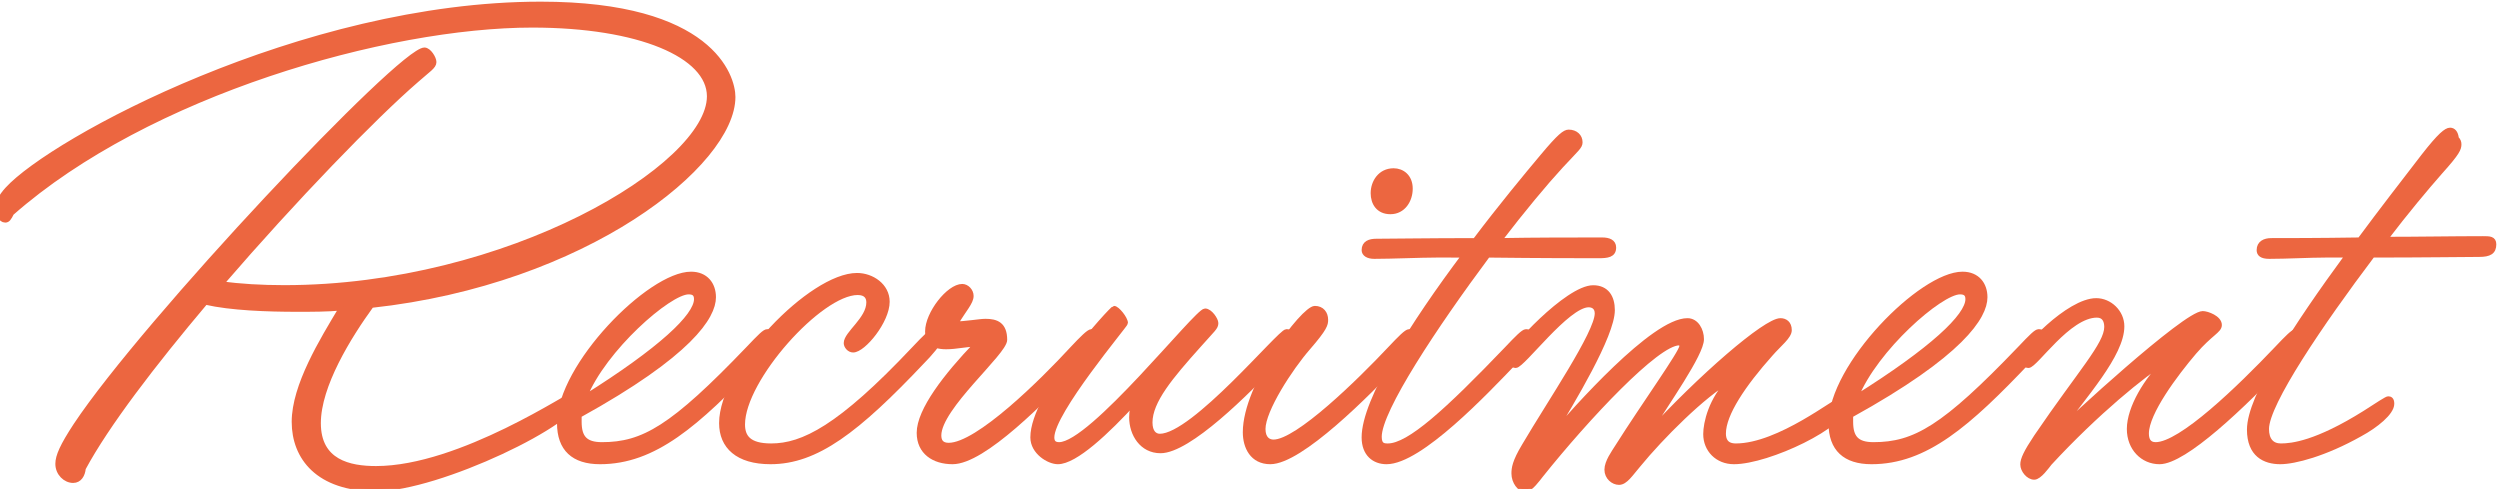 <?xml version="1.0" encoding="utf-8"?>
<!-- Generator: Adobe Illustrator 28.1.0, SVG Export Plug-In . SVG Version: 6.00 Build 0)  -->
<svg version="1.1" id="レイヤー_1" xmlns="http://www.w3.org/2000/svg" xmlns:xlink="http://www.w3.org/1999/xlink" x="0px"
	 y="0px" viewBox="0 0 271 53" style="enable-background:new 0 0 271 53;" xml:space="preserve">
<style type="text/css">
	.st0{fill:#EC6640;stroke:#EC6640;stroke-width:0.5;stroke-linecap:round;stroke-linejoin:round;stroke-miterlimit:10;}
</style>
<g>
	<g>
		<path class="st0" d="M34.53,45.87c0,4.2,3.36,4.9,6.23,4.9c9.17,0,21.28-8.26,21.77-8.26c0.14,0,0.28,0.21,0.28,0.49
			c0,2.66-15.26,10.01-22.05,10.01c-6.3,0-8.89-3.43-8.89-7.28c0-3.92,3.01-8.82,5.11-12.32c-1.54,0.14-3.15,0.14-4.76,0.14
			c-3.22,0-7.21-0.14-9.94-0.77c-5.67,6.72-10.71,13.3-13.23,17.99c-0.07,0.7-0.42,1.33-1.12,1.33c-0.84,0-1.68-0.77-1.68-1.82
			c0-0.84,0.49-1.96,1.96-4.2C15.7,34.81,43.42,5.4,46.01,5.4c0.49,0,1.05,0.91,1.05,1.33c0,0.49-0.63,0.84-1.89,1.96
			c-4.62,3.99-13.23,12.88-21.14,22.05c1.89,0.28,4.34,0.42,6.79,0.42c24.22,0,46.06-13.16,46.06-20.72c0-4.41-7.56-7.7-19.18-7.7
			c-15.75,0-41.65,7.35-56.43,20.37c-0.28,0.56-0.42,0.77-0.7,0.77c-0.49,0-0.84-0.7-0.84-1.33c0-0.56,0.35-1.26,1.05-2.03
			C5.62,15.2,32.78,0.43,58.61,0.43c18.48,0,20.86,7.84,20.86,10.08c0,7.28-16.03,20.09-39.2,22.61
			C37.82,36.49,34.53,41.81,34.53,45.87z"/>
		<path class="st0" d="M62.8,45.73c0,1.68,0.63,2.45,2.45,2.45c4.48,0,7.63-1.82,15.82-10.36c1.33-1.4,1.82-1.89,2.1-1.89
			c0.35,0,0.77,0.28,0.77,0.7c0,0.56-1.19,1.75-1.89,2.52c-6.51,6.86-11.13,10.92-17.01,10.92c-2.87,0-4.41-1.4-4.41-4.2
			c0-6.23,9.8-16.17,14.28-16.17c1.61,0,2.45,1.12,2.45,2.52c0,2.1-2.52,6.16-14.56,12.81V45.73z M75.48,32.43
			c0-0.56-0.28-0.77-0.84-0.77c-2.1,0-9.17,6.16-11.27,11.41C71.63,37.89,75.48,34.25,75.48,32.43z"/>
		<path class="st0" d="M83.52,50.07c-3.57,0-5.32-1.68-5.32-4.2c0-5.95,9.73-16.03,14.7-16.03c1.61,0,3.29,1.12,3.29,2.87
			c0,2.1-2.59,5.25-3.71,5.25c-0.42,0-0.77-0.42-0.77-0.77c0-1.05,2.45-2.59,2.45-4.41c0-0.56-0.28-1.05-1.19-1.05
			c-4.06,0-12.46,9.38-12.46,14.28c0,1.33,0.63,2.31,3.08,2.31c3.43,0,7.42-1.96,15.47-10.5c1.26-1.33,1.82-1.89,2.1-1.89
			c0.28,0,0.77,0.21,0.77,0.7s-1.26,1.89-1.89,2.52C92.9,46.71,88.49,50.07,83.52,50.07z"/>
		<path class="st0" d="M102.56,37.61c-1.68,0-2.03-0.77-2.03-1.68c0-1.96,2.31-4.9,3.78-4.9c0.49,0,0.98,0.49,0.98,1.05
			c0,0.7-0.77,1.47-1.68,3.01c1.05,0,2.59-0.28,3.22-0.28c1.19,0,2.1,0.35,2.1,2.03c0,1.4-7.14,7.35-7.14,10.36
			c0,0.63,0.28,1.05,1.05,1.05c3.15,0,10.15-6.93,13.37-10.43c1.05-1.12,1.82-1.89,2.1-1.89c0.28,0,0.77,0.21,0.77,0.7
			c0,0.42-0.49,0.98-1.89,2.52c-3.99,4.2-10.57,10.92-13.93,10.92c-2.03,0-3.64-1.05-3.64-3.15c0-2.45,2.94-6.23,6.16-9.59
			C104.73,37.33,103.68,37.61,102.56,37.61z"/>
		<path class="st0" d="M114.67,50.07c-0.98,0-2.73-1.05-2.73-2.66c0-4.69,8.61-14,8.82-14c0.35,0,1.26,1.12,1.26,1.61
			c0,0.21-7.98,9.66-7.98,12.39c0,0.49,0.21,0.77,0.77,0.77c3.5,0,14.91-14.49,15.82-14.49c0.56,0,1.19,0.98,1.19,1.33
			c0,0.49-0.28,0.63-1.89,2.45c-3.01,3.36-5.25,6.02-5.25,8.33c0,1.05,0.49,1.47,1.05,1.47c3.64,0,13.02-11.34,13.72-11.34
			c0.35,0,0.84,0.21,0.84,0.7c0,0.42-0.42,0.91-1.89,2.52c-3.15,3.36-9.52,9.73-12.6,9.73c-2.03,0-3.15-1.82-3.15-3.64
			c0-0.7,0.14-1.26,0.42-1.75C119.99,46.85,116.56,50.07,114.67,50.07z"/>
		<path class="st0" d="M137.7,50.07c-1.96,0-2.73-1.61-2.73-3.22c0-5.11,6.3-13.44,7.56-13.44c0.77,0,1.19,0.56,1.19,1.26
			c0,0.49-0.07,0.91-1.89,3.01c-1.96,2.24-4.9,6.79-4.9,8.82c0,1.05,0.56,1.4,1.12,1.4c2.59,0,9.31-6.58,12.6-10.08
			c1.12-1.19,1.82-1.89,2.1-1.89c0.28,0,0.77,0.21,0.77,0.7c0,0.42-0.42,0.91-1.89,2.52C148.34,42.65,140.99,50.07,137.7,50.07z
			 M148.83,20.94c0-1.19,0.77-2.45,2.24-2.45c0.91,0,1.82,0.63,1.82,1.96c0,1.26-0.77,2.52-2.17,2.52
			C149.39,22.97,148.83,21.99,148.83,20.94z"/>
		<path class="st0" d="M155.69,27.67c-1.68,0-4.83,0.14-6.72,0.14c-0.7,0-1.12-0.28-1.12-0.7c0-0.77,0.63-0.98,1.33-0.98
			c1.47,0,5.81-0.07,10.71-0.07c2.8-3.71,5.53-7,7.35-9.17c1.82-2.17,2.38-2.59,2.8-2.59c0.77,0,1.26,0.49,1.26,1.12
			c0,0.49-0.35,0.7-2.1,2.59c-1.68,1.82-4.13,4.76-6.65,8.05c3.92-0.07,7.91-0.07,11.13-0.07c0.7,0,1.26,0.21,1.26,0.84
			c0,0.84-0.7,0.91-1.68,0.91c-1.54,0-6.37,0-11.97-0.07c-5.74,7.7-11.76,16.8-11.76,19.67c0,0.91,0.42,0.98,0.91,0.98
			c2.31,0,6.44-3.78,12.88-10.5c1.12-1.19,1.82-1.89,2.1-1.89c0.35,0,0.77,0.28,0.77,0.7c0,0.28-0.42,0.98-1.89,2.52
			c-3.22,3.36-10.36,10.92-14,10.92c-1.33,0-2.45-0.84-2.45-2.66c0-4.06,5.39-12.46,10.85-19.74H155.69z"/>
		<path class="st0" d="M177.6,50.42c-0.84,0.98-1.4,1.89-2.1,1.89c-0.63,0-1.33-0.56-1.33-1.4c0-0.84,0.77-1.89,1.12-2.45
			c2.87-4.55,7-10.29,7-10.92c0-0.28-0.14-0.35-0.28-0.35c-2.38,0-9.94,8.05-14.98,14.35c-0.28,0.35-1.12,1.54-1.68,1.54
			c-0.63,0-1.26-0.84-1.26-1.75c0-0.56,0.07-1.26,1.12-3.01c2.8-4.76,7.91-12.25,7.91-14.35c0-0.7-0.49-0.91-0.91-0.91
			c-2.31,0-7.14,6.58-7.91,6.58c-0.35,0-0.7-0.42-0.7-0.84c0-0.77,6.3-7.63,9.1-7.63c1.47,0,2.1,1.05,2.1,2.45
			c0,2.73-4.34,9.94-6.65,13.72c2.59-3.01,11.06-12.6,14.77-12.6c0.98,0,1.54,1.05,1.54,2.03c0,1.61-3.71,6.79-5.95,10.43
			c5.81-6.37,12.88-12.46,14.49-12.46c0.49,0,0.98,0.28,0.98,1.05c0,0.7-1.12,1.54-2.03,2.59c-2.94,3.29-5.11,6.51-5.11,8.61
			c0,0.63,0.21,1.33,1.33,1.33c4.69,0,10.99-5.11,11.55-5.11c0.42,0,0.42,0.21,0.42,0.56c0,2.31-8.47,6.3-12.18,6.3
			c-1.82,0-3.08-1.33-3.08-3.01c0-1.19,0.56-3.78,2.66-5.88C184.67,42.79,180.12,47.34,177.6,50.42z"/>
		<path class="st0" d="M200.63,45.73c0,1.68,0.63,2.45,2.45,2.45c4.48,0,7.63-1.82,15.82-10.36c1.33-1.4,1.82-1.89,2.1-1.89
			c0.35,0,0.77,0.28,0.77,0.7c0,0.56-1.19,1.75-1.89,2.52c-6.51,6.86-11.13,10.92-17.01,10.92c-2.87,0-4.41-1.4-4.41-4.2
			c0-6.23,9.8-16.17,14.28-16.17c1.61,0,2.45,1.12,2.45,2.52c0,2.1-2.52,6.16-14.56,12.81V45.73z M213.3,32.43
			c0-0.56-0.28-0.77-0.84-0.77c-2.1,0-9.17,6.16-11.27,11.41C209.45,37.89,213.3,34.25,213.3,32.43z"/>
		<path class="st0" d="M222.19,50.21c-0.28,0.35-1.12,1.54-1.68,1.54c-0.63,0-1.26-0.77-1.26-1.4c0-0.56,0.35-1.33,1.47-3.01
			c4.76-7,7.63-10.01,7.63-11.9c0-0.7-0.28-1.26-1.05-1.26c-3.08,0-6.65,5.46-7.42,5.46c-0.35,0-0.7-0.42-0.7-0.84
			c0-0.84,5.04-6.23,8.05-6.23c1.47,0,2.8,1.26,2.8,2.8c0,3.08-4.06,7.49-7,11.55c1.05-1.19,13.86-12.95,15.75-12.95
			c0.49,0,1.82,0.49,1.82,1.26c0,0.63-0.98,0.91-2.73,2.94c-2.03,2.38-5.18,6.58-5.18,8.82c0,0.63,0.21,1.19,0.98,1.19
			c2.73,0,9.03-6.09,13.09-10.36c1.19-1.26,1.82-1.89,2.1-1.89c0.28,0,0.77,0.21,0.77,0.7c0,0.42-0.42,0.91-1.89,2.52
			c-4.55,4.83-10.92,10.92-13.65,10.92c-1.82,0-3.29-1.47-3.29-3.57c0-2.31,1.89-5.39,3.92-7.35
			C232.48,40.48,227.23,44.75,222.19,50.21z"/>
		<path class="st0" d="M252.08,27.67c-1.68,0-4.2,0.14-6.09,0.14c-0.84,0-1.12-0.28-1.12-0.7c0-0.77,0.63-1.05,1.33-1.05
			c1.47,0,5.18,0,9.59-0.07c2.38-3.22,4.83-6.37,6.93-9.1c1.75-2.24,2.45-2.8,2.87-2.8c0.35,0,0.63,0.28,0.7,0.91
			c0.21,0.21,0.28,0.42,0.28,0.63c0,0.49-0.14,0.91-2.03,3.01c-1.54,1.75-3.71,4.34-5.95,7.28c3.57,0,7.35-0.07,10.57-0.07
			c0.7,0,1.19,0,1.19,0.63c0,0.84-0.49,1.12-1.61,1.12c-1.54,0-6.02,0.07-11.55,0.07c-5.6,7.42-11.48,16.1-11.48,18.83
			c0,1.19,0.56,1.82,1.54,1.82c1.19,0,3.85-0.28,9.1-3.57c1.4-0.91,2.38-1.54,2.52-1.54c0.21,0,0.42,0.07,0.42,0.56
			c0,0.98-1.75,2.38-3.43,3.29c-3.85,2.17-7.14,3.01-8.68,3.01c-1.68,0-3.36-0.77-3.36-3.5c0-3.57,5.04-11.27,10.64-18.9H252.08z"/>
	</g>
</g>
</svg>
